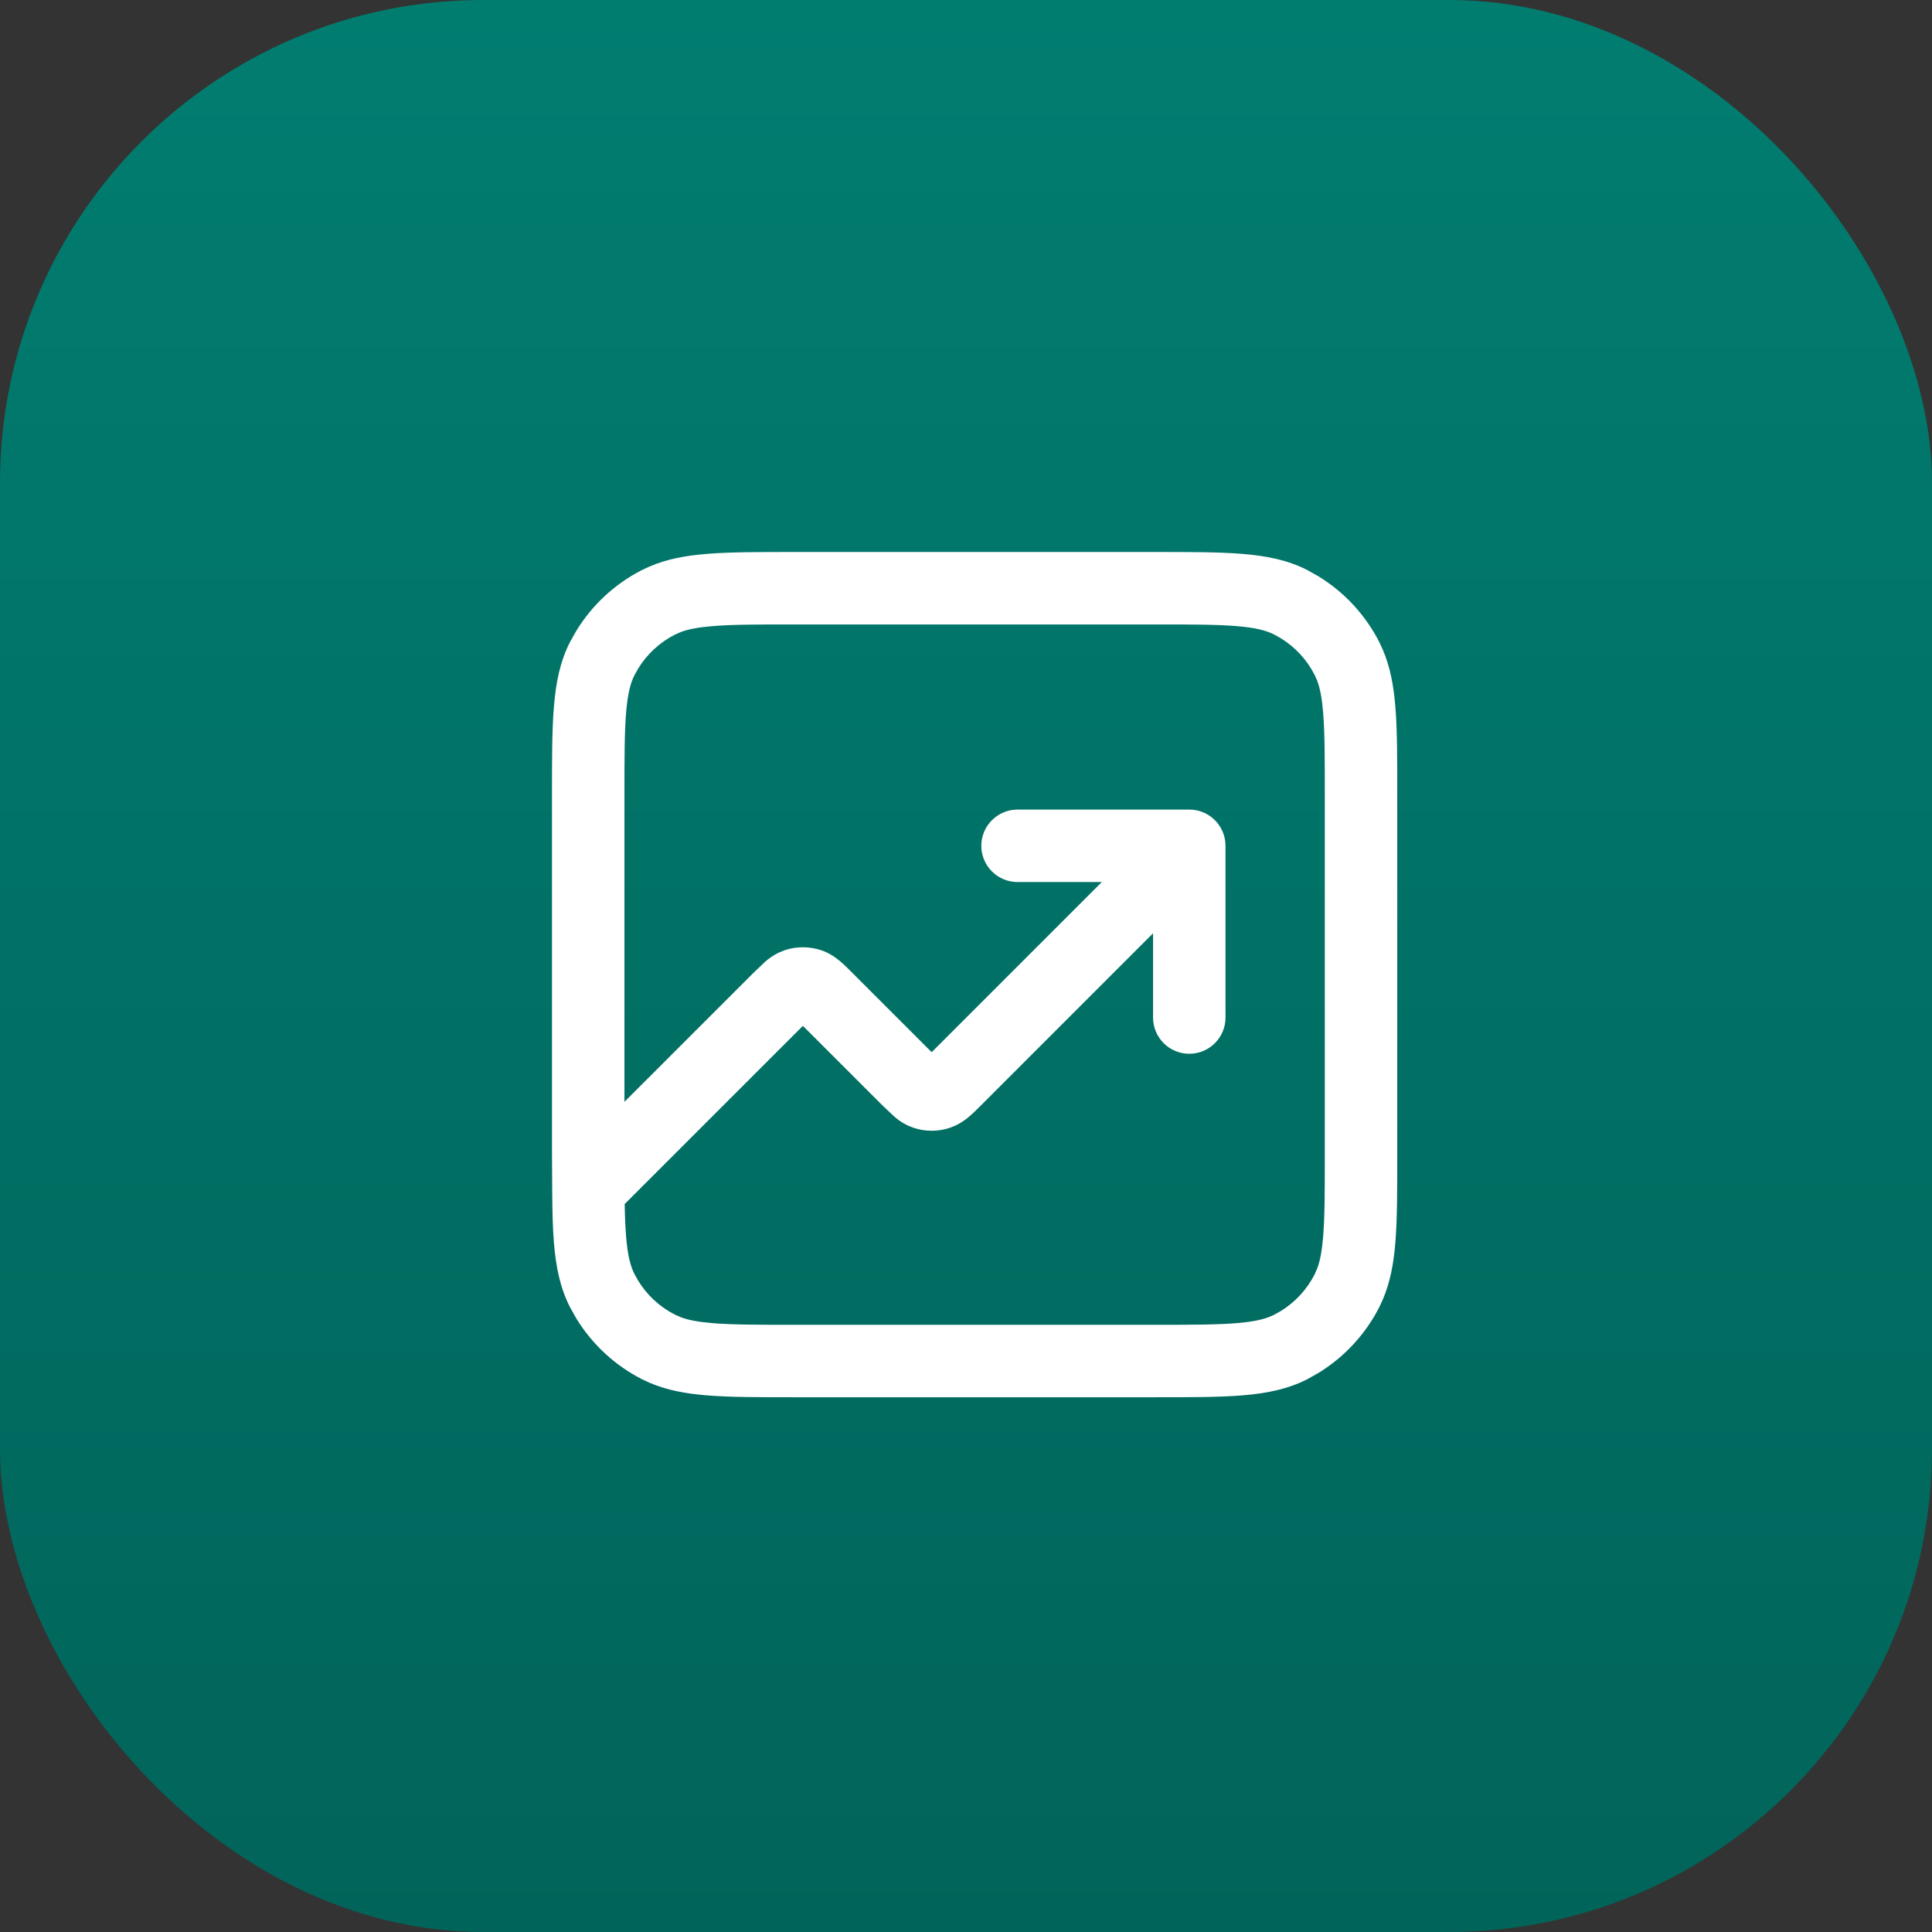 <?xml version="1.0" encoding="UTF-8"?>
<svg xmlns="http://www.w3.org/2000/svg" width="56" height="56" viewBox="0 0 56 56" fill="none">
  <rect x="0" y="0" width="56" height="56" fill="#333333" stroke="none"/>
  <rect width="56" height="56" rx="14" fill="url(#paint0_linear_873_3491)"></rect>
  <path d="M35.522 29.494C35.522 30.074 35.052 30.544 34.472 30.544C33.892 30.544 33.422 30.074 33.422 29.494V27.051L28.452 32.022C28.341 32.133 28.214 32.261 28.094 32.362C27.997 32.445 27.868 32.543 27.702 32.622L27.523 32.693C27.186 32.803 26.824 32.803 26.488 32.693V32.692C26.233 32.609 26.046 32.472 25.918 32.362L25.559 32.022L23.272 29.735L18.107 34.899C18.113 35.263 18.126 35.572 18.148 35.843C18.193 36.401 18.277 36.708 18.393 36.934L18.497 37.12C18.754 37.54 19.124 37.883 19.566 38.107L19.753 38.188C19.961 38.263 20.238 38.318 20.657 38.352C21.227 38.399 21.96 38.4 23.023 38.4H33.477C34.539 38.4 35.273 38.399 35.843 38.352C36.401 38.307 36.708 38.223 36.934 38.107L37.12 38.004C37.54 37.746 37.883 37.376 38.107 36.934L38.188 36.747C38.263 36.539 38.318 36.261 38.352 35.843C38.399 35.273 38.4 34.539 38.4 33.477V23.023C38.4 21.96 38.399 21.227 38.352 20.657C38.318 20.238 38.263 19.961 38.188 19.753L38.107 19.566C37.883 19.124 37.54 18.754 37.12 18.497L36.934 18.393C36.708 18.277 36.401 18.193 35.843 18.148C35.273 18.101 34.539 18.1 33.477 18.1H23.023C21.96 18.1 21.227 18.101 20.657 18.148C20.239 18.182 19.961 18.237 19.753 18.312L19.566 18.393C19.124 18.618 18.754 18.96 18.497 19.38L18.393 19.566C18.277 19.792 18.193 20.099 18.148 20.657C18.101 21.227 18.1 21.96 18.1 23.023V31.937L21.826 28.212L22.184 27.87C22.28 27.788 22.41 27.691 22.576 27.611L22.755 27.539C23.091 27.43 23.452 27.43 23.788 27.539H23.789C24.044 27.622 24.231 27.761 24.36 27.87C24.48 27.971 24.608 28.101 24.719 28.212L27.005 30.498L31.937 25.566H29.494C28.914 25.566 28.444 25.096 28.444 24.516C28.444 23.937 28.915 23.466 29.494 23.466H34.472C35.052 23.466 35.522 23.936 35.522 24.516V29.494ZM40.5 33.477C40.5 34.505 40.501 35.339 40.445 36.014C40.396 36.616 40.299 37.161 40.08 37.671L39.979 37.889C39.578 38.676 38.967 39.335 38.218 39.794L37.889 39.979C37.317 40.27 36.702 40.389 36.014 40.445C35.339 40.501 34.505 40.5 33.477 40.5H23.023C21.995 40.5 21.161 40.501 20.486 40.445C19.884 40.396 19.339 40.299 18.829 40.08L18.611 39.979C17.824 39.578 17.165 38.967 16.706 38.218L16.521 37.889C16.23 37.317 16.111 36.702 16.055 36.014C16.02 35.585 16.01 35.092 16.006 34.525C16.004 34.491 16.004 34.457 16.006 34.423C16.004 34.127 16 33.812 16 33.477V23.023C16 21.995 15.999 21.161 16.055 20.486C16.111 19.798 16.23 19.183 16.521 18.611L16.706 18.282C17.165 17.533 17.824 16.922 18.611 16.521L18.829 16.42C19.339 16.201 19.884 16.104 20.486 16.055C21.161 15.999 21.995 16 23.023 16H33.477C34.505 16 35.339 15.999 36.014 16.055C36.702 16.111 37.317 16.23 37.889 16.521L38.218 16.706C38.967 17.165 39.578 17.824 39.979 18.611L40.08 18.829C40.299 19.339 40.396 19.884 40.445 20.486C40.501 21.161 40.5 21.995 40.5 23.023V33.477Z" fill="white"></path>
  <defs>
    <linearGradient id="paint0_linear_873_3491" x1="28" y1="0" x2="28" y2="56" gradientUnits="userSpaceOnUse">
      <stop stop-color="#017D70"></stop>
      <stop offset="1" stop-color="#01645A"></stop>
    </linearGradient>
  </defs>
</svg>
